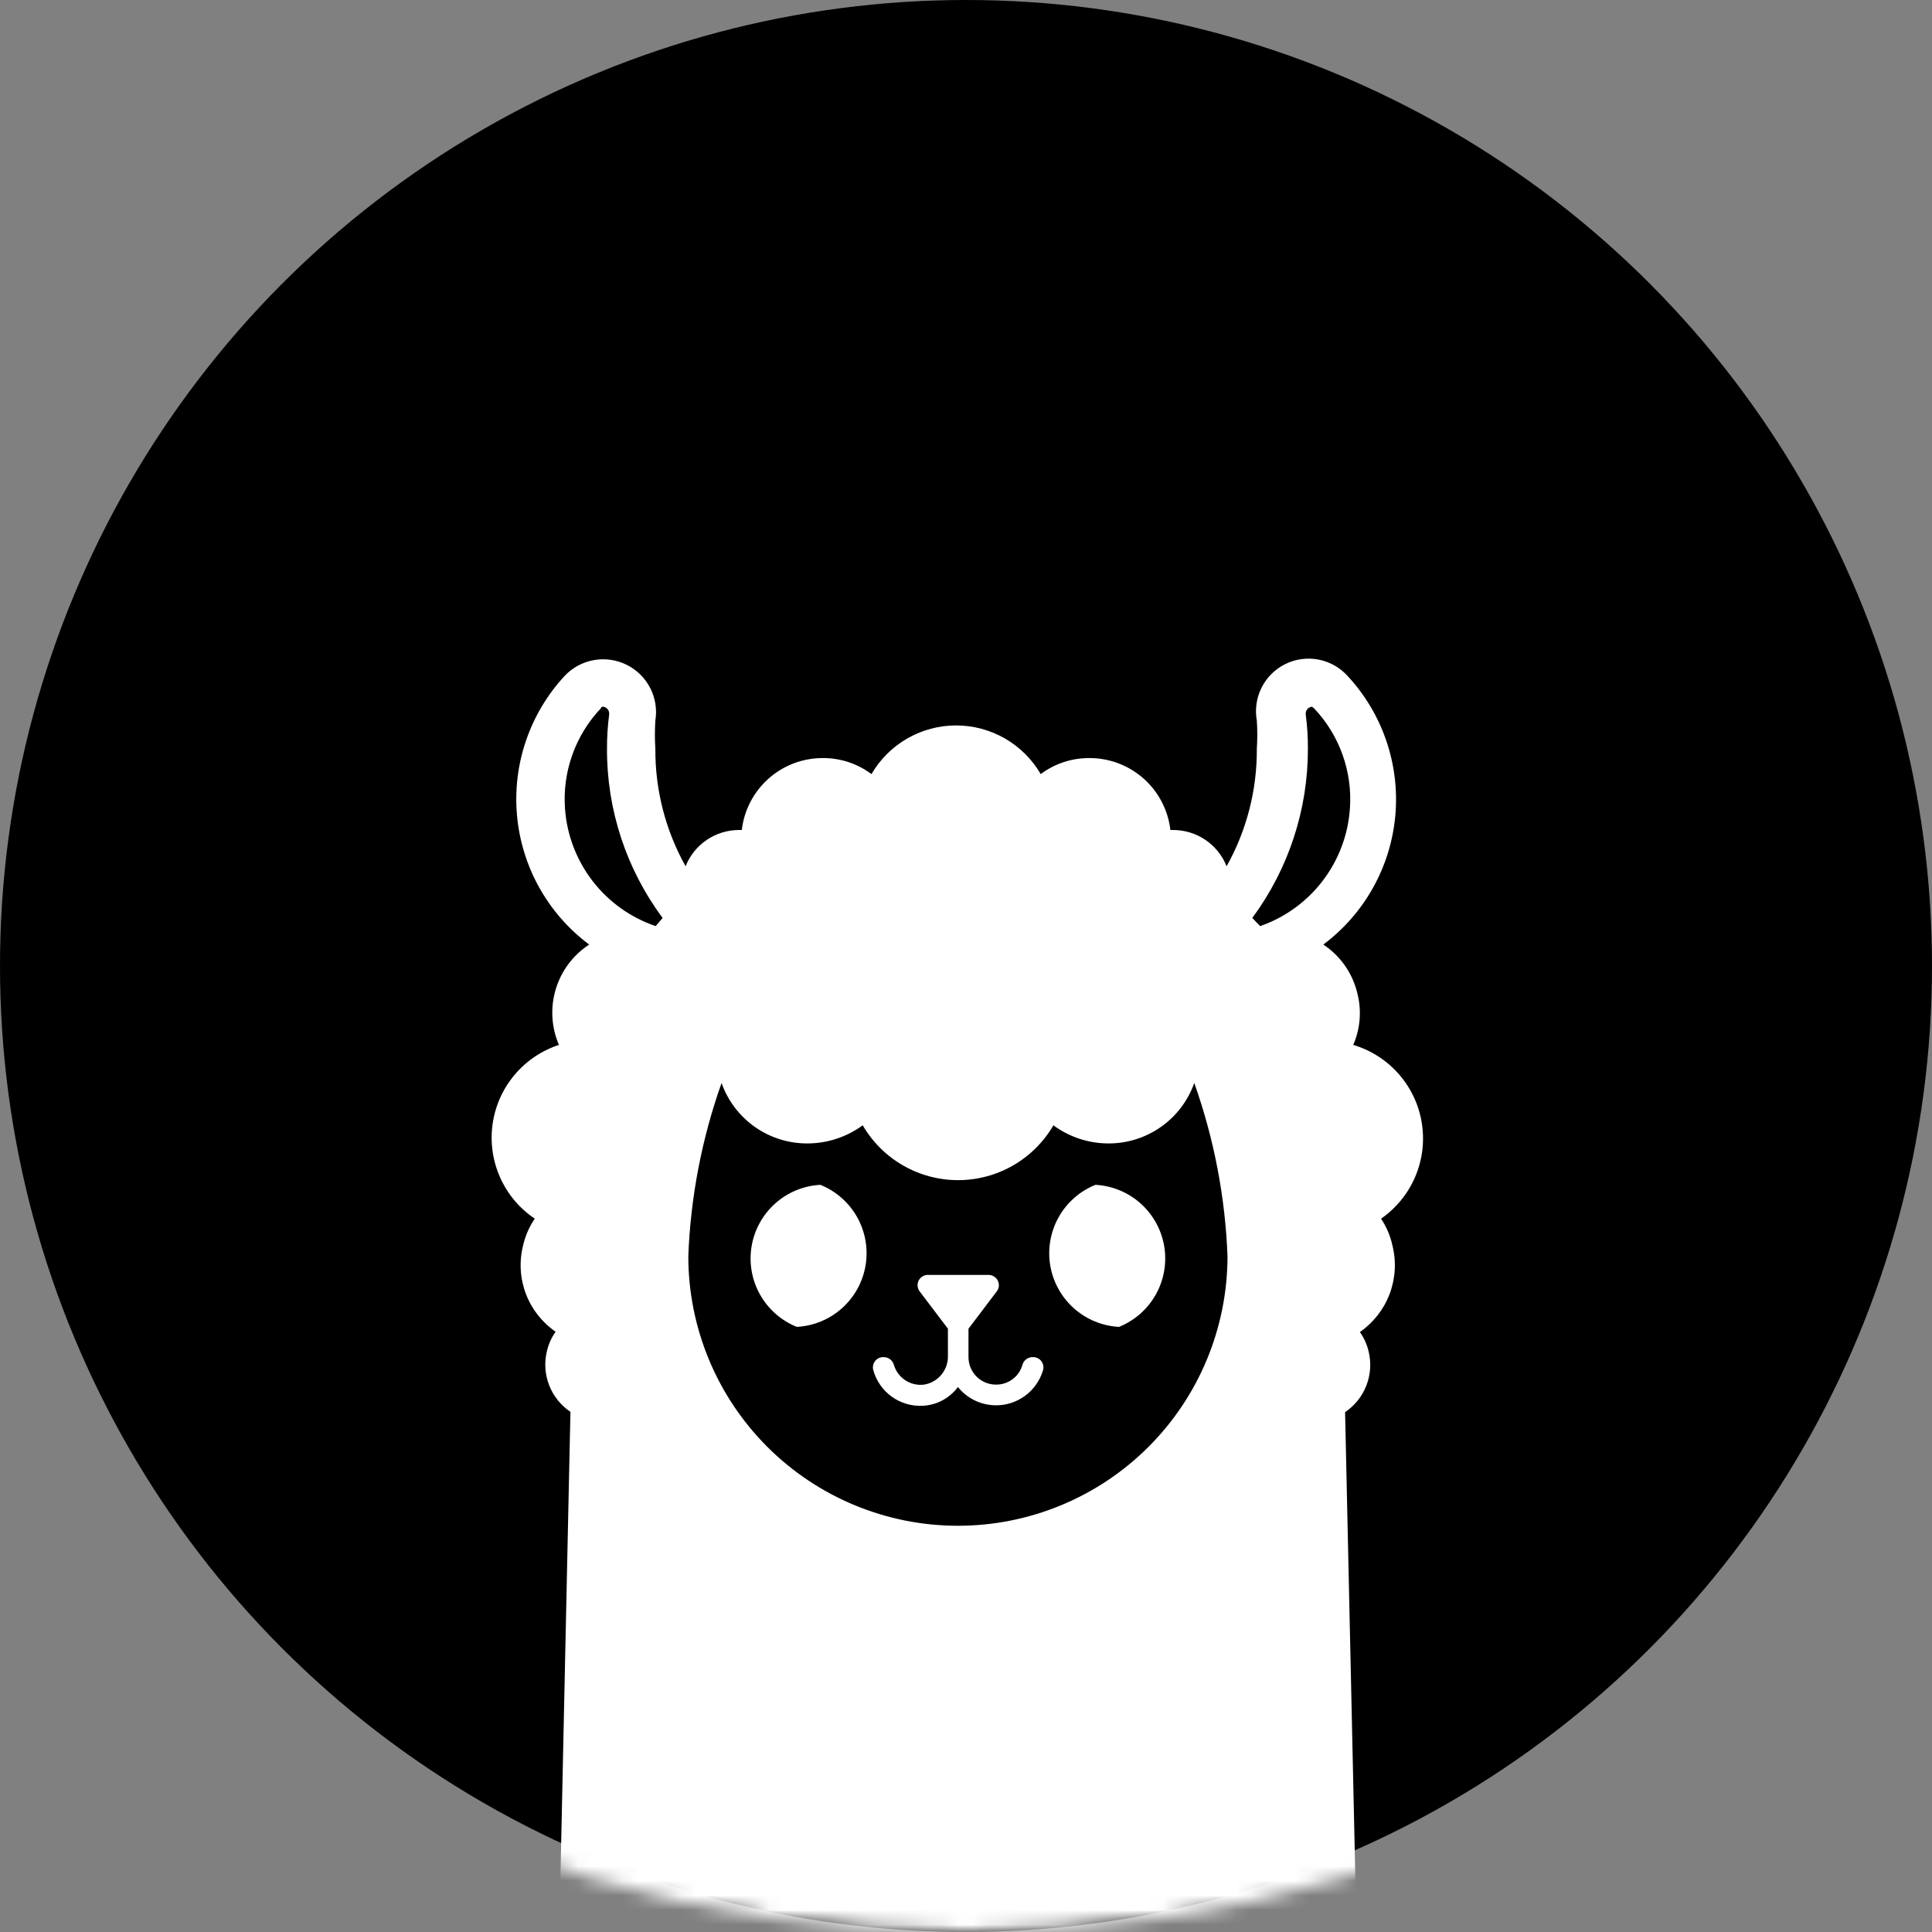 <svg width="132" height="132" viewBox="0 0 132 132" fill="none" xmlns="http://www.w3.org/2000/svg">
<rect x="0" y="0" width="132" height="132" fill="#808080" stroke="none"/>
<circle cx="66" cy="66" r="66" fill="black"/>
<mask id="mask0_798_2" style="mask-type:alpha" maskUnits="userSpaceOnUse" x="0" y="38" width="132" height="94">
<ellipse cx="66" cy="85" rx="66" ry="47" fill="black"/>
</mask>
<g mask="url(#mask0_798_2)">
<path d="M95.142 85.123C95.001 84.459 94.734 83.829 94.357 83.264C95.39 82.548 96.199 81.555 96.692 80.399C97.185 79.243 97.341 77.971 97.142 76.73C96.944 75.489 96.398 74.329 95.57 73.385C94.741 72.44 93.662 71.749 92.458 71.391C92.937 70.291 93.038 69.064 92.747 67.901C92.43 66.521 91.594 65.316 90.413 64.535C91.805 63.493 92.963 62.171 93.81 60.653C94.657 59.135 95.176 57.456 95.332 55.724C95.487 53.993 95.277 52.248 94.714 50.603C94.152 48.958 93.249 47.45 92.065 46.177C91.54 45.599 90.842 45.208 90.076 45.063C89.309 44.917 88.516 45.026 87.816 45.371C87.116 45.716 86.548 46.28 86.197 46.976C85.846 47.673 85.731 48.465 85.87 49.233C85.912 49.879 85.912 50.528 85.87 51.174C85.886 53.979 85.175 56.739 83.805 59.186C83.516 58.458 83.016 57.832 82.368 57.39C81.72 56.949 80.955 56.711 80.171 56.708H79.964C79.807 55.352 79.156 54.102 78.135 53.195C77.114 52.288 75.795 51.79 74.43 51.794C73.232 51.786 72.065 52.171 71.105 52.888C70.516 51.877 69.673 51.038 68.658 50.454C67.644 49.871 66.494 49.564 65.323 49.564C64.153 49.564 63.003 49.871 61.989 50.454C60.974 51.038 60.13 51.877 59.541 52.888C58.582 52.171 57.414 51.786 56.217 51.794C54.851 51.79 53.532 52.288 52.512 53.195C51.491 54.102 50.84 55.352 50.682 56.708H50.476C49.692 56.711 48.926 56.949 48.279 57.39C47.631 57.832 47.13 58.458 46.842 59.186C45.472 56.739 44.76 53.979 44.776 51.174C44.734 50.528 44.734 49.879 44.776 49.233C44.899 48.47 44.775 47.688 44.42 47.001C44.066 46.314 43.501 45.759 42.807 45.417C42.114 45.075 41.33 44.965 40.569 45.101C39.809 45.238 39.112 45.615 38.581 46.177C37.399 47.451 36.498 48.961 35.937 50.606C35.375 52.252 35.167 53.997 35.325 55.729C35.483 57.46 36.003 59.139 36.852 60.656C37.702 62.174 38.861 63.495 40.254 64.535C39.157 65.251 38.347 66.331 37.97 67.586C37.592 68.84 37.669 70.188 38.189 71.391C37.001 71.779 35.947 72.493 35.145 73.451C34.343 74.41 33.827 75.574 33.654 76.812C33.482 78.049 33.661 79.31 34.171 80.451C34.681 81.592 35.5 82.567 36.537 83.264C36.153 83.827 35.879 84.458 35.732 85.123C35.463 86.211 35.533 87.356 35.931 88.403C36.33 89.451 37.038 90.353 37.962 90.988C37.676 91.391 37.472 91.847 37.363 92.33C37.178 93.1 37.233 93.909 37.521 94.647C37.809 95.386 38.316 96.018 38.974 96.46L38.148 134.89C38.137 135.305 38.209 135.719 38.361 136.105C38.513 136.492 38.742 136.844 39.032 137.141C39.323 137.438 39.671 137.673 40.055 137.832C40.438 137.992 40.85 138.073 41.266 138.07H89.629C90.044 138.073 90.456 137.992 90.84 137.832C91.223 137.673 91.571 137.438 91.862 137.141C92.153 136.844 92.381 136.492 92.533 136.105C92.685 135.719 92.758 135.305 92.747 134.89L91.9 96.481C92.558 96.039 93.065 95.406 93.353 94.668C93.641 93.93 93.696 93.121 93.511 92.35C93.401 91.868 93.198 91.412 92.912 91.008C93.835 90.368 94.543 89.463 94.941 88.412C95.339 87.361 95.409 86.214 95.142 85.123ZM44.797 63.275C43.089 62.694 41.589 61.623 40.487 60.194C39.385 58.765 38.73 57.042 38.602 55.242C38.513 53.992 38.685 52.736 39.108 51.555C39.532 50.375 40.196 49.296 41.059 48.386C41.059 48.283 41.183 48.283 41.204 48.283C41.323 48.3 41.433 48.359 41.514 48.448C41.558 48.503 41.59 48.566 41.607 48.633C41.625 48.701 41.628 48.772 41.617 48.841C41.517 49.614 41.468 50.394 41.472 51.174C41.459 55.331 42.792 59.381 45.272 62.718L44.797 63.275ZM65.447 104.245C60.562 104.245 55.877 102.304 52.422 98.85C48.968 95.395 47.027 90.71 47.027 85.825C47.182 81.789 47.948 77.799 49.299 73.993C49.728 75.208 50.526 76.258 51.581 76.999C52.636 77.739 53.895 78.132 55.184 78.123C56.536 78.117 57.852 77.683 58.942 76.884C59.606 78.024 60.556 78.97 61.7 79.627C62.843 80.285 64.139 80.631 65.457 80.631C66.776 80.631 68.072 80.285 69.216 79.627C70.359 78.97 71.309 78.024 71.973 76.884C73.055 77.683 74.365 78.117 75.71 78.123C76.999 78.132 78.258 77.739 79.313 76.999C80.368 76.258 81.166 75.208 81.596 73.993C82.947 77.799 83.712 81.789 83.867 85.825C83.867 90.71 81.926 95.395 78.472 98.85C75.018 102.304 70.332 104.245 65.447 104.245ZM86.097 63.275L85.56 62.718C88.031 59.376 89.363 55.33 89.36 51.174C89.364 50.394 89.316 49.614 89.216 48.841C89.204 48.772 89.207 48.701 89.225 48.633C89.243 48.566 89.275 48.503 89.319 48.448C89.4 48.359 89.509 48.3 89.629 48.283C89.629 48.283 89.629 48.283 89.773 48.386C90.636 49.296 91.301 50.375 91.724 51.555C92.147 52.736 92.32 53.992 92.23 55.242C92.108 57.035 91.461 58.752 90.371 60.18C89.28 61.608 87.794 62.684 86.097 63.275Z" fill="white"/>
<path d="M70.568 92.722C70.413 92.718 70.262 92.765 70.135 92.854C70.009 92.943 69.915 93.07 69.866 93.217C69.76 93.617 69.524 93.971 69.195 94.221C68.866 94.472 68.462 94.606 68.049 94.601C67.55 94.601 67.072 94.403 66.72 94.051C66.368 93.698 66.17 93.22 66.17 92.722V90.781L68.111 88.22C68.186 88.116 68.232 87.993 68.243 87.865C68.253 87.737 68.228 87.608 68.171 87.493C68.113 87.378 68.025 87.281 67.916 87.213C67.808 87.144 67.682 87.107 67.553 87.105H63.382C63.253 87.107 63.127 87.144 63.019 87.213C62.91 87.281 62.822 87.378 62.764 87.493C62.706 87.608 62.682 87.737 62.692 87.865C62.703 87.993 62.749 88.116 62.824 88.22L64.765 90.781V92.66C64.771 93.125 64.61 93.577 64.31 93.934C64.011 94.29 63.593 94.527 63.134 94.601C62.684 94.658 62.228 94.552 61.849 94.302C61.471 94.052 61.194 93.674 61.069 93.238C61.024 93.087 60.931 92.955 60.804 92.862C60.678 92.769 60.524 92.72 60.367 92.722C60.257 92.718 60.147 92.74 60.047 92.786C59.947 92.832 59.859 92.901 59.791 92.988C59.723 93.075 59.676 93.176 59.654 93.284C59.632 93.392 59.636 93.504 59.665 93.61C59.866 94.341 60.312 94.982 60.928 95.425C61.544 95.869 62.294 96.088 63.051 96.046C63.52 96.023 63.978 95.896 64.393 95.675C64.807 95.454 65.167 95.143 65.447 94.766C65.831 95.244 66.339 95.607 66.916 95.816C67.493 96.024 68.115 96.07 68.716 95.949C69.317 95.827 69.874 95.543 70.324 95.127C70.774 94.711 71.102 94.179 71.27 93.589C71.296 93.484 71.296 93.375 71.273 93.269C71.249 93.164 71.201 93.066 71.134 92.982C71.066 92.898 70.979 92.831 70.881 92.786C70.783 92.741 70.676 92.719 70.568 92.722Z" fill="white"/>
<path d="M56.05 80.951C54.905 81.013 53.815 81.463 52.961 82.228C52.106 82.993 51.538 84.026 51.35 85.158C51.163 86.289 51.366 87.451 51.928 88.45C52.49 89.45 53.376 90.228 54.44 90.657C55.585 90.595 56.675 90.145 57.529 89.38C58.384 88.615 58.952 87.582 59.139 86.45C59.327 85.319 59.123 84.157 58.562 83.158C58 82.158 57.114 81.379 56.05 80.951Z" fill="white"/>
<path d="M74.844 80.951C73.78 81.379 72.894 82.158 72.332 83.158C71.771 84.157 71.567 85.319 71.754 86.45C71.942 87.582 72.51 88.615 73.365 89.38C74.219 90.145 75.309 90.595 76.454 90.657C77.518 90.228 78.404 89.45 78.966 88.45C79.528 87.451 79.731 86.289 79.544 85.158C79.356 84.026 78.788 82.993 77.933 82.228C77.079 81.463 75.989 81.013 74.844 80.951Z" fill="white"/>
</g>
</svg>
